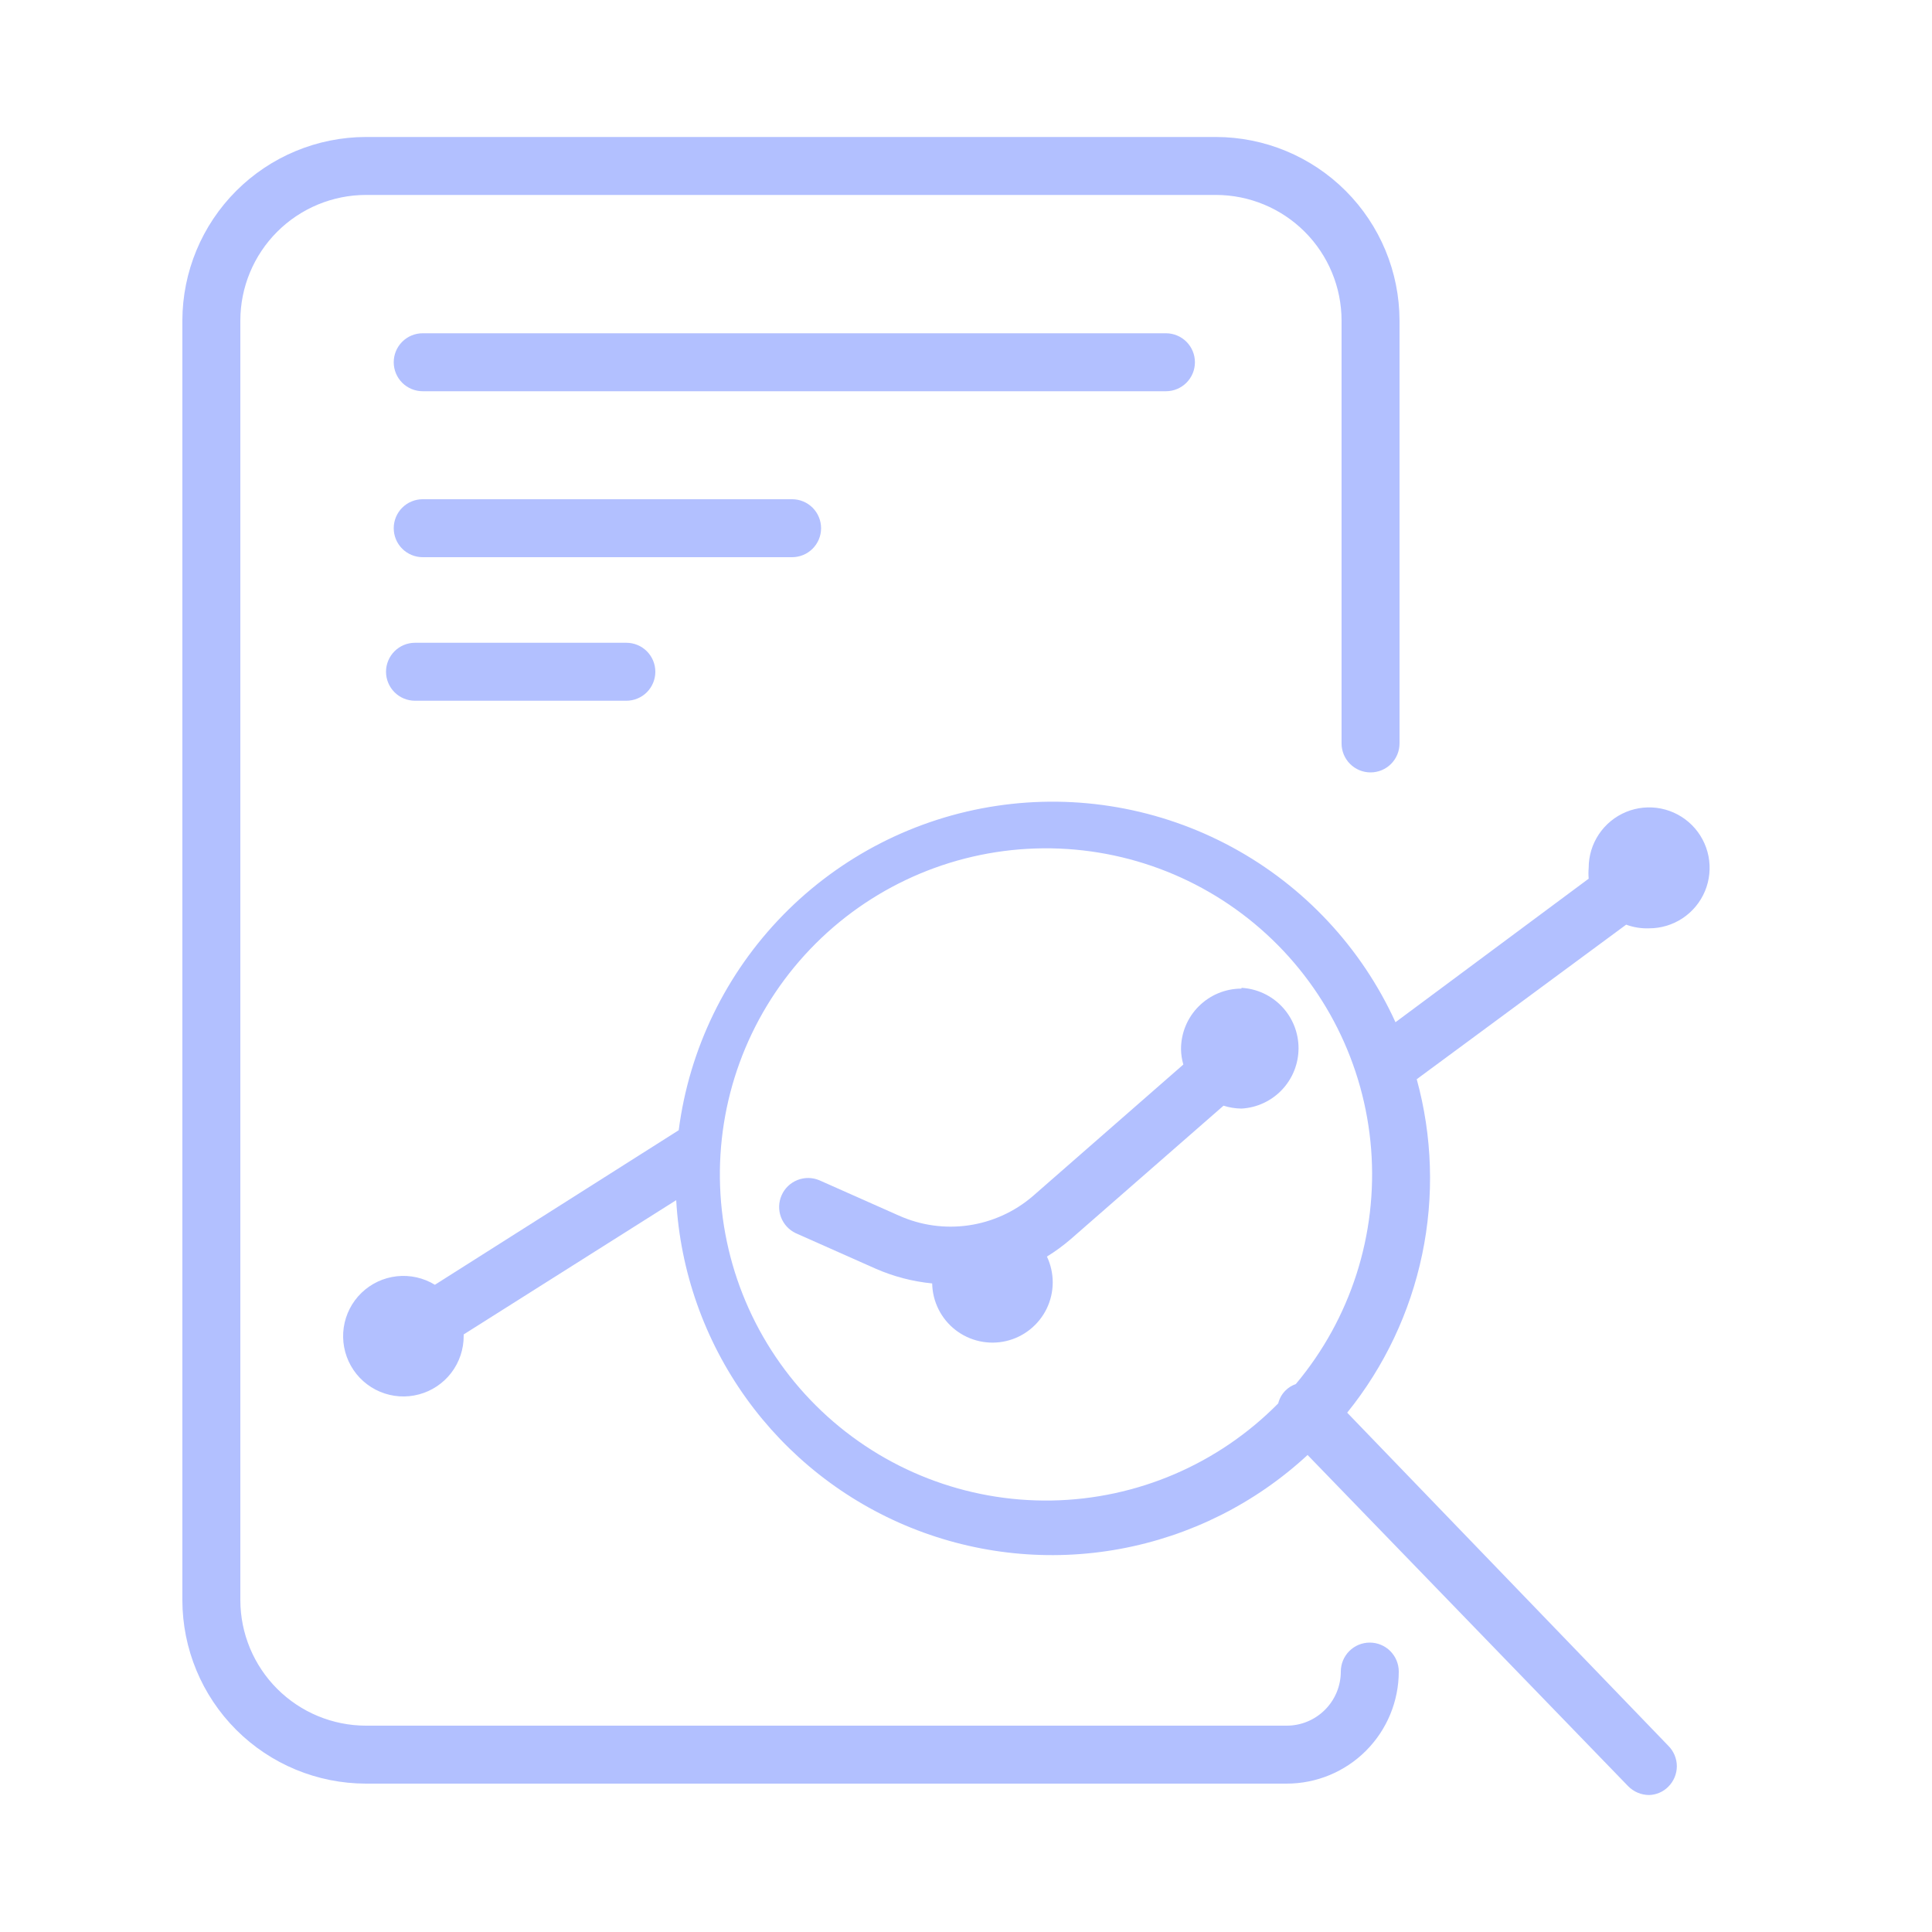 <svg width="100" height="100" viewBox="0 0 100 100" fill="none" xmlns="http://www.w3.org/2000/svg">
<path d="M66.6 92.32H18.939C16.421 92.317 14.006 91.316 12.225 89.535C10.444 87.754 9.442 85.339 9.439 82.82V16.59C9.445 14.072 10.447 11.659 12.228 9.878C14.008 8.098 16.422 7.095 18.939 7.09H62.94C65.457 7.095 67.871 8.098 69.651 9.878C71.432 11.659 72.434 14.072 72.439 16.59V38.48C72.439 38.878 72.281 39.259 72 39.541C71.719 39.822 71.337 39.98 70.939 39.98C70.542 39.98 70.16 39.822 69.879 39.541C69.597 39.259 69.439 38.878 69.439 38.48V16.59C69.437 14.867 68.751 13.215 67.533 11.997C66.314 10.778 64.662 10.093 62.94 10.09H18.939C17.216 10.093 15.565 10.778 14.346 11.997C13.128 13.215 12.442 14.867 12.44 16.59V82.82C12.442 84.543 13.128 86.195 14.346 87.413C15.565 88.632 17.216 89.317 18.939 89.32H66.6C67.342 89.32 68.054 89.025 68.579 88.5C69.105 87.975 69.4 87.263 69.4 86.52C69.4 86.122 69.558 85.741 69.839 85.459C70.12 85.178 70.502 85.02 70.9 85.02C71.297 85.02 71.679 85.178 71.96 85.459C72.241 85.741 72.4 86.122 72.4 86.52C72.4 88.058 71.788 89.534 70.701 90.621C69.613 91.709 68.138 92.32 66.6 92.32Z" fill="#B2C0FF"/>
<path d="M60.349 20.25H21.879C21.481 20.25 21.1 20.092 20.818 19.811C20.537 19.529 20.379 19.148 20.379 18.75C20.379 18.352 20.537 17.971 20.818 17.689C21.1 17.408 21.481 17.25 21.879 17.25H60.349C60.747 17.25 61.128 17.408 61.41 17.689C61.691 17.971 61.849 18.352 61.849 18.75C61.849 19.148 61.691 19.529 61.41 19.811C61.128 20.092 60.747 20.25 60.349 20.25Z" fill="#B2C0FF"/>
<path d="M40.999 28.84H21.879C21.481 28.84 21.1 28.682 20.818 28.401C20.537 28.119 20.379 27.738 20.379 27.34C20.379 26.942 20.537 26.561 20.818 26.279C21.1 25.998 21.481 25.84 21.879 25.84H40.999C41.397 25.84 41.778 25.998 42.06 26.279C42.341 26.561 42.499 26.942 42.499 27.34C42.499 27.738 42.341 28.119 42.06 28.401C41.778 28.682 41.397 28.84 40.999 28.84Z" fill="#B2C0FF"/>
<path d="M32.42 36.27H21.48C21.083 36.27 20.701 36.112 20.42 35.831C20.139 35.549 19.98 35.168 19.98 34.77C19.98 34.372 20.139 33.991 20.42 33.709C20.701 33.428 21.083 33.27 21.48 33.27H32.42C32.818 33.27 33.2 33.428 33.481 33.709C33.762 33.991 33.92 34.372 33.92 34.77C33.92 35.168 33.762 35.549 33.481 35.831C33.2 36.112 32.818 36.27 32.42 36.27Z" fill="#B2C0FF"/>
<path d="M64.259 51.17C63.848 51.17 63.441 51.251 63.061 51.408C62.682 51.565 62.337 51.796 62.046 52.087C61.755 52.377 61.525 52.722 61.367 53.102C61.21 53.482 61.129 53.889 61.129 54.3C61.133 54.571 61.173 54.84 61.249 55.1L53.449 61.92C52.509 62.725 51.36 63.247 50.134 63.424C48.909 63.601 47.659 63.426 46.529 62.92L42.409 61.09C42.047 60.938 41.641 60.934 41.276 61.078C40.911 61.223 40.617 61.504 40.458 61.863C40.298 62.221 40.285 62.628 40.422 62.995C40.559 63.363 40.834 63.663 41.189 63.83L45.309 65.66C46.242 66.071 47.235 66.331 48.249 66.43C48.258 66.895 48.37 67.353 48.578 67.769C48.786 68.185 49.085 68.55 49.452 68.836C49.819 69.122 50.246 69.322 50.701 69.421C51.155 69.521 51.626 69.518 52.08 69.412C52.533 69.306 52.956 69.1 53.32 68.808C53.683 68.517 53.976 68.149 54.179 67.73C54.381 67.311 54.487 66.851 54.489 66.386C54.49 65.921 54.388 65.461 54.189 65.04C54.622 64.773 55.033 64.472 55.419 64.14L63.329 57.23C63.63 57.326 63.944 57.376 64.259 57.38C65.058 57.335 65.808 56.986 66.357 56.405C66.906 55.824 67.212 55.054 67.212 54.255C67.212 53.455 66.906 52.686 66.357 52.105C65.808 51.524 65.058 51.175 64.259 51.13V51.17Z" fill="#B2C0FF"/>
<path d="M85.35 48.05C85.969 48.052 86.575 47.87 87.091 47.528C87.607 47.185 88.01 46.697 88.249 46.125C88.487 45.553 88.55 44.923 88.431 44.316C88.311 43.708 88.014 43.149 87.576 42.71C87.139 42.272 86.582 41.973 85.974 41.851C85.367 41.729 84.737 41.791 84.164 42.027C83.592 42.264 83.102 42.665 82.758 43.18C82.413 43.695 82.23 44.301 82.23 44.92C82.214 45.106 82.214 45.294 82.23 45.48L72.23 52.91C70.471 49.053 67.503 45.873 63.775 43.852C60.048 41.832 55.764 41.081 51.571 41.713C47.379 42.344 43.506 44.325 40.54 47.353C37.573 50.383 35.674 54.295 35.13 58.5L22.51 66.5C21.92 66.139 21.228 65.984 20.541 66.059C19.854 66.134 19.211 66.435 18.713 66.915C18.216 67.395 17.892 68.026 17.792 68.71C17.693 69.394 17.823 70.092 18.163 70.694C18.502 71.296 19.032 71.768 19.669 72.036C20.306 72.304 21.015 72.353 21.682 72.175C22.35 71.998 22.94 71.603 23.36 71.054C23.779 70.504 24.004 69.831 24 69.14V69.07L35 62.12C35.21 65.809 36.464 69.361 38.617 72.364C40.769 75.366 43.731 77.695 47.157 79.077C50.583 80.46 54.332 80.84 57.965 80.173C61.599 79.506 64.968 77.82 67.68 75.31L84.27 92.45C84.411 92.594 84.579 92.709 84.764 92.788C84.949 92.867 85.148 92.908 85.35 92.91C85.726 92.902 86.085 92.748 86.35 92.48C86.49 92.341 86.601 92.177 86.677 91.995C86.753 91.812 86.793 91.617 86.793 91.42C86.793 91.223 86.753 91.028 86.677 90.846C86.601 90.664 86.49 90.499 86.35 90.36L69.73 73.12C71.656 70.735 72.986 67.926 73.612 64.924C74.238 61.923 74.141 58.816 73.33 55.86L84.17 47.86C84.547 47.999 84.948 48.064 85.35 48.05ZM67.07 71.64C66.87 71.709 66.689 71.821 66.54 71.97C66.353 72.154 66.222 72.386 66.16 72.64C63.057 75.786 58.846 77.591 54.428 77.666C50.01 77.741 45.739 76.081 42.532 73.043C39.324 70.004 37.435 65.829 37.272 61.414C37.108 56.999 38.682 52.695 41.656 49.427C44.629 46.16 48.766 44.188 53.177 43.936C57.588 43.684 61.922 45.171 65.249 48.079C68.576 50.986 70.629 55.082 70.97 59.488C71.31 63.893 69.91 68.256 67.07 71.64Z" fill="#B2C0FF"/>
</svg>
